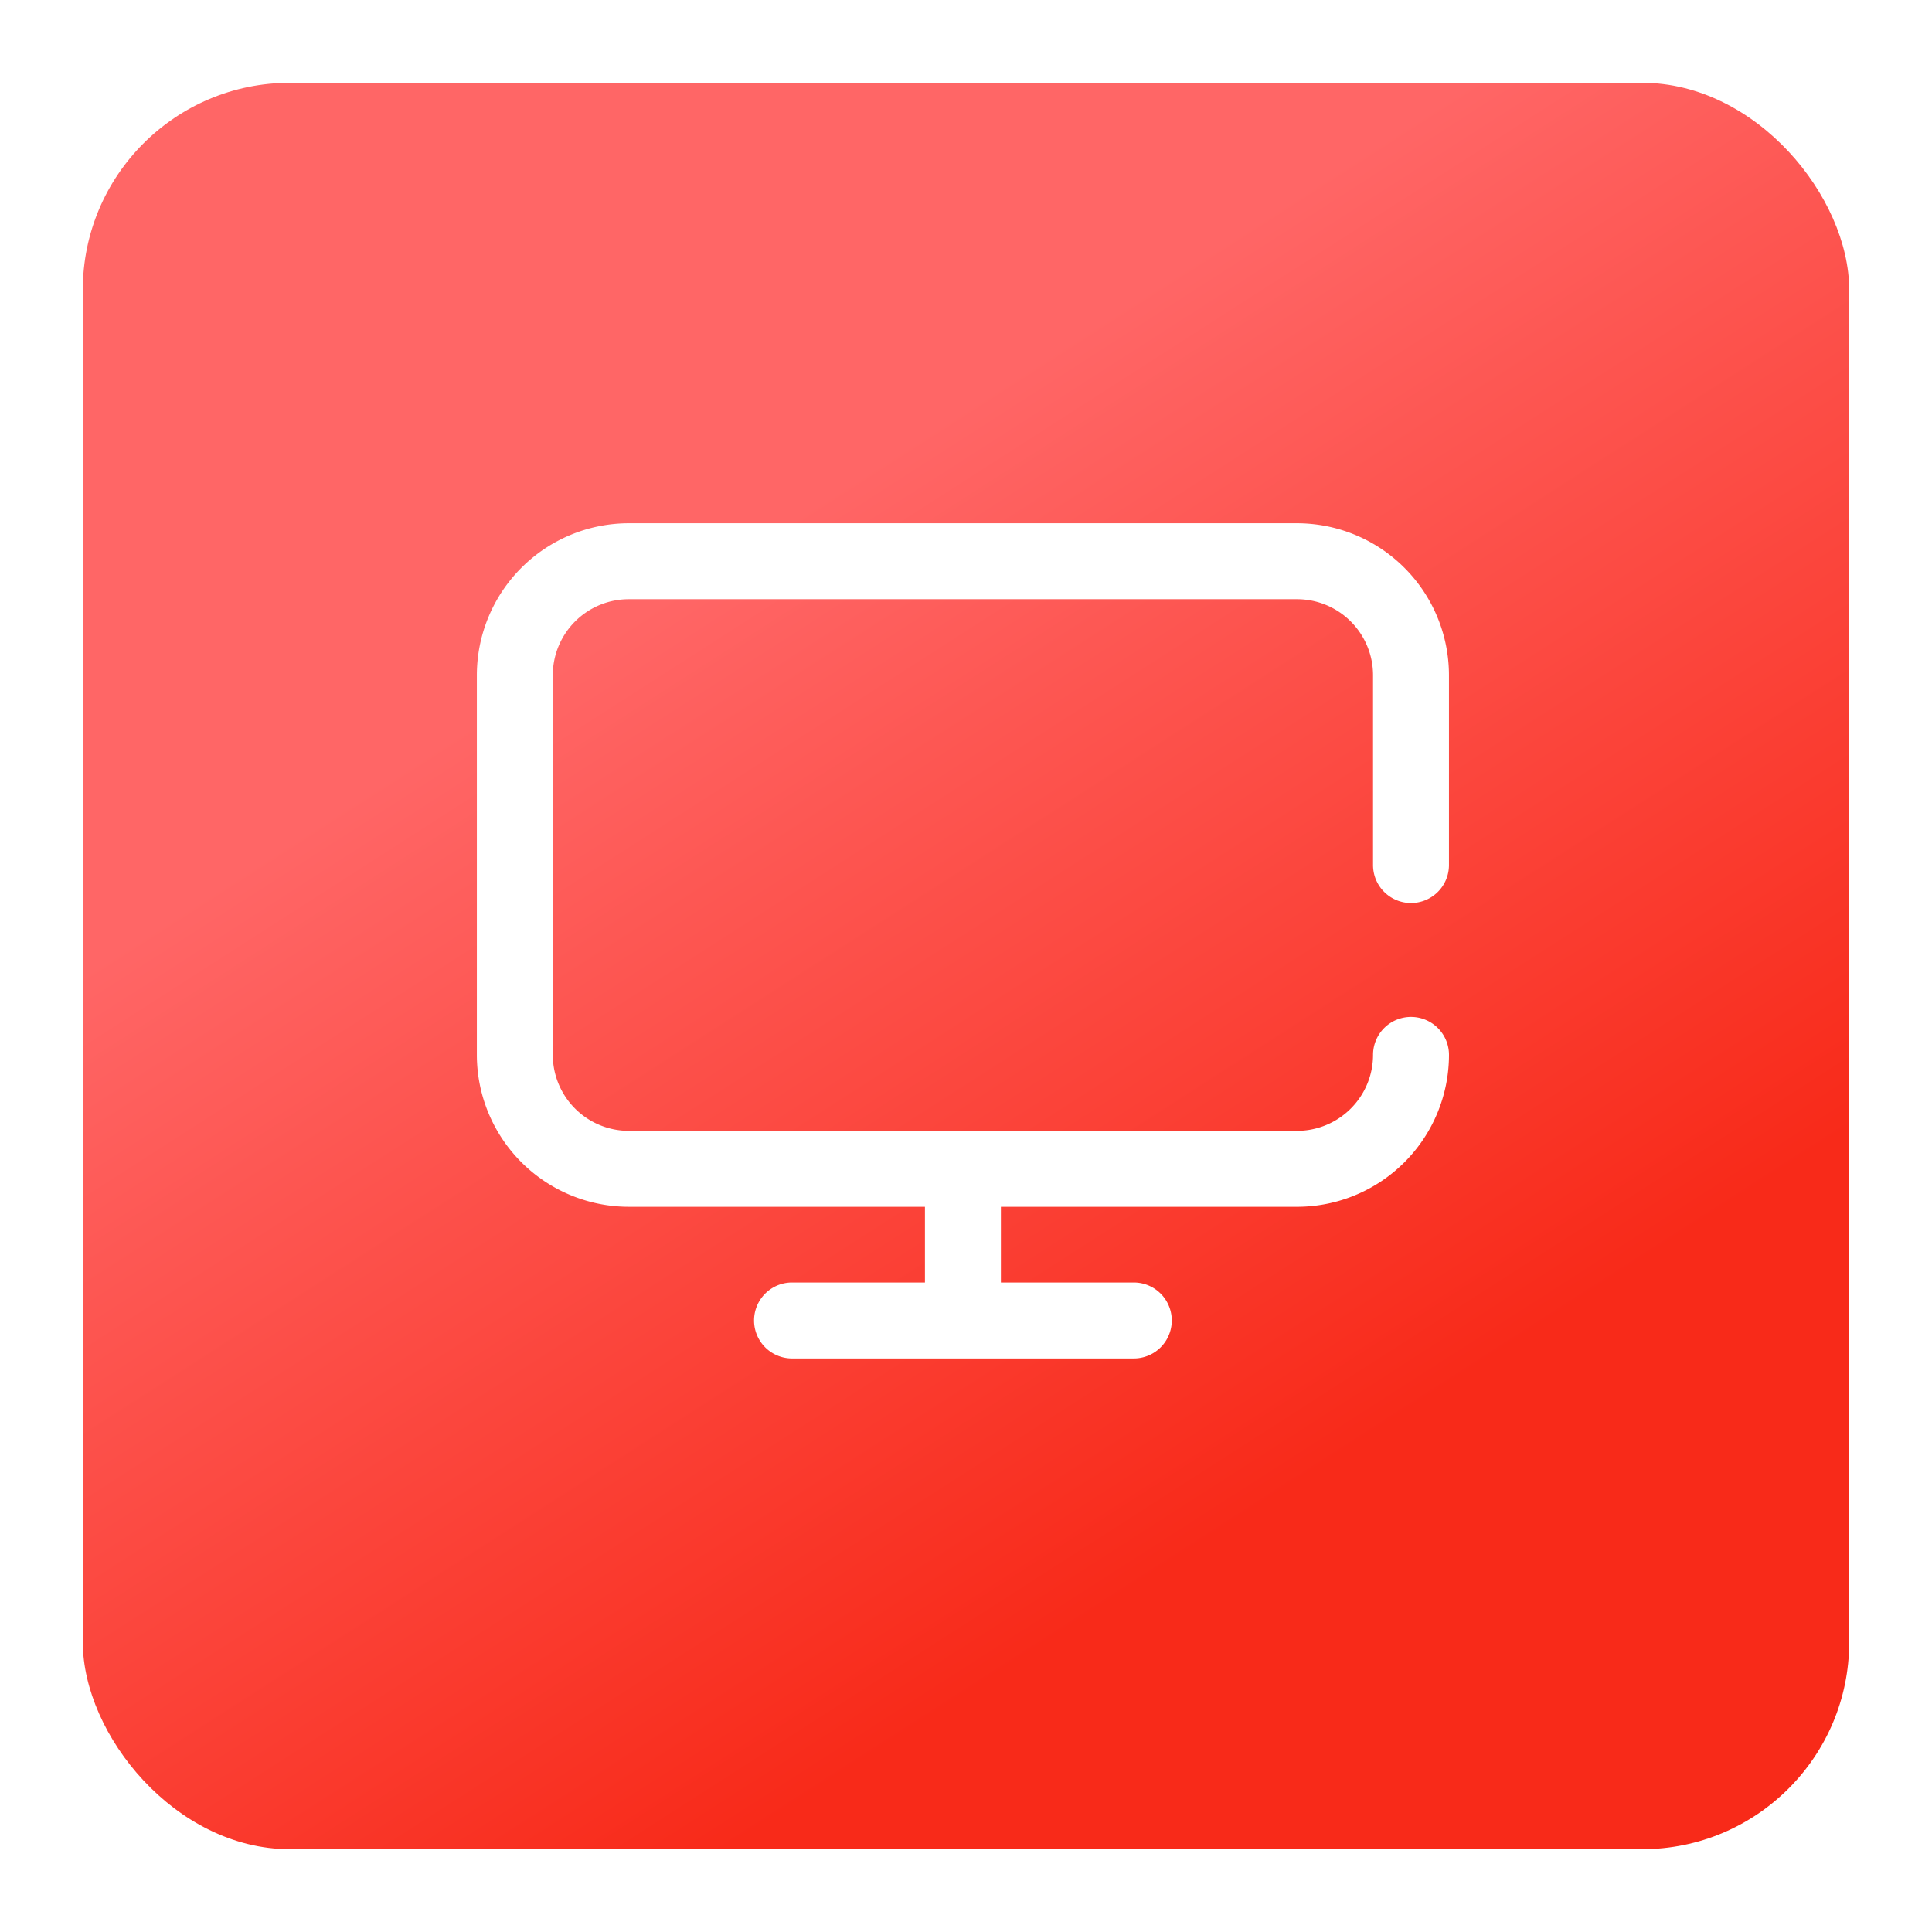 <svg xmlns="http://www.w3.org/2000/svg" xmlns:xlink="http://www.w3.org/1999/xlink" width="280" height="280" viewBox="0 0 280 280">
  <defs>
    <linearGradient id="linear-gradient" x1="0.309" y1="0.301" x2="0.646" y2="0.826" gradientUnits="objectBoundingBox">
      <stop offset="0" stop-color="#f66"/>
      <stop offset="1" stop-color="#f82a19"/>
    </linearGradient>
    <filter id="Rectangle" x="0" y="0" width="280" height="280" filterUnits="userSpaceOnUse">
      <feOffset dy="4" input="SourceAlpha"/>
      <feGaussianBlur stdDeviation="4" result="blur"/>
      <feFlood flood-color="#f82a19" flood-opacity="0.302"/>
      <feComposite operator="in" in2="blur"/>
      <feComposite in="SourceGraphic"/>
    </filter>
  </defs>
  <g id="Group_23" data-name="Group 23" transform="translate(-1366 -333)">
    <g transform="matrix(1, 0, 0, 1, 1366, 333)" filter="url(#Rectangle)">
      <rect id="Rectangle-2" data-name="Rectangle" width="256" height="256" rx="30" transform="translate(12 8)" fill="url(#linear-gradient)"/>
    </g>
    <g id="monitor" transform="translate(1435.108 372.772)">
      <g id="Group_103" data-name="Group 103" transform="translate(0 36.061)">
        <path id="Path_141" data-name="Path 141" d="M135.388,91.1a5.5,5.5,0,0,0,5.5-5.5V58.075a22.039,22.039,0,0,0-22.014-22.014H22.014A22.039,22.039,0,0,0,0,58.075v55.036a22.039,22.039,0,0,0,22.014,22.014H64.942V146.1H45.68a5.5,5.5,0,1,0,0,11.007H95.212a5.5,5.5,0,0,0,0-11.007H75.95V135.126h42.928a22.039,22.039,0,0,0,22.014-22.014,5.5,5.5,0,0,0-11.007,0,11.02,11.02,0,0,1-11.007,11.007H22.014a11.02,11.02,0,0,1-11.007-11.007V58.075A11.02,11.02,0,0,1,22.014,47.068h96.863a11.02,11.02,0,0,1,11.007,11.007V85.593A5.5,5.5,0,0,0,135.388,91.1Z" transform="translate(0 -36.061)" fill="#fff"/>
      </g>
    </g>
  </g>
</svg>
